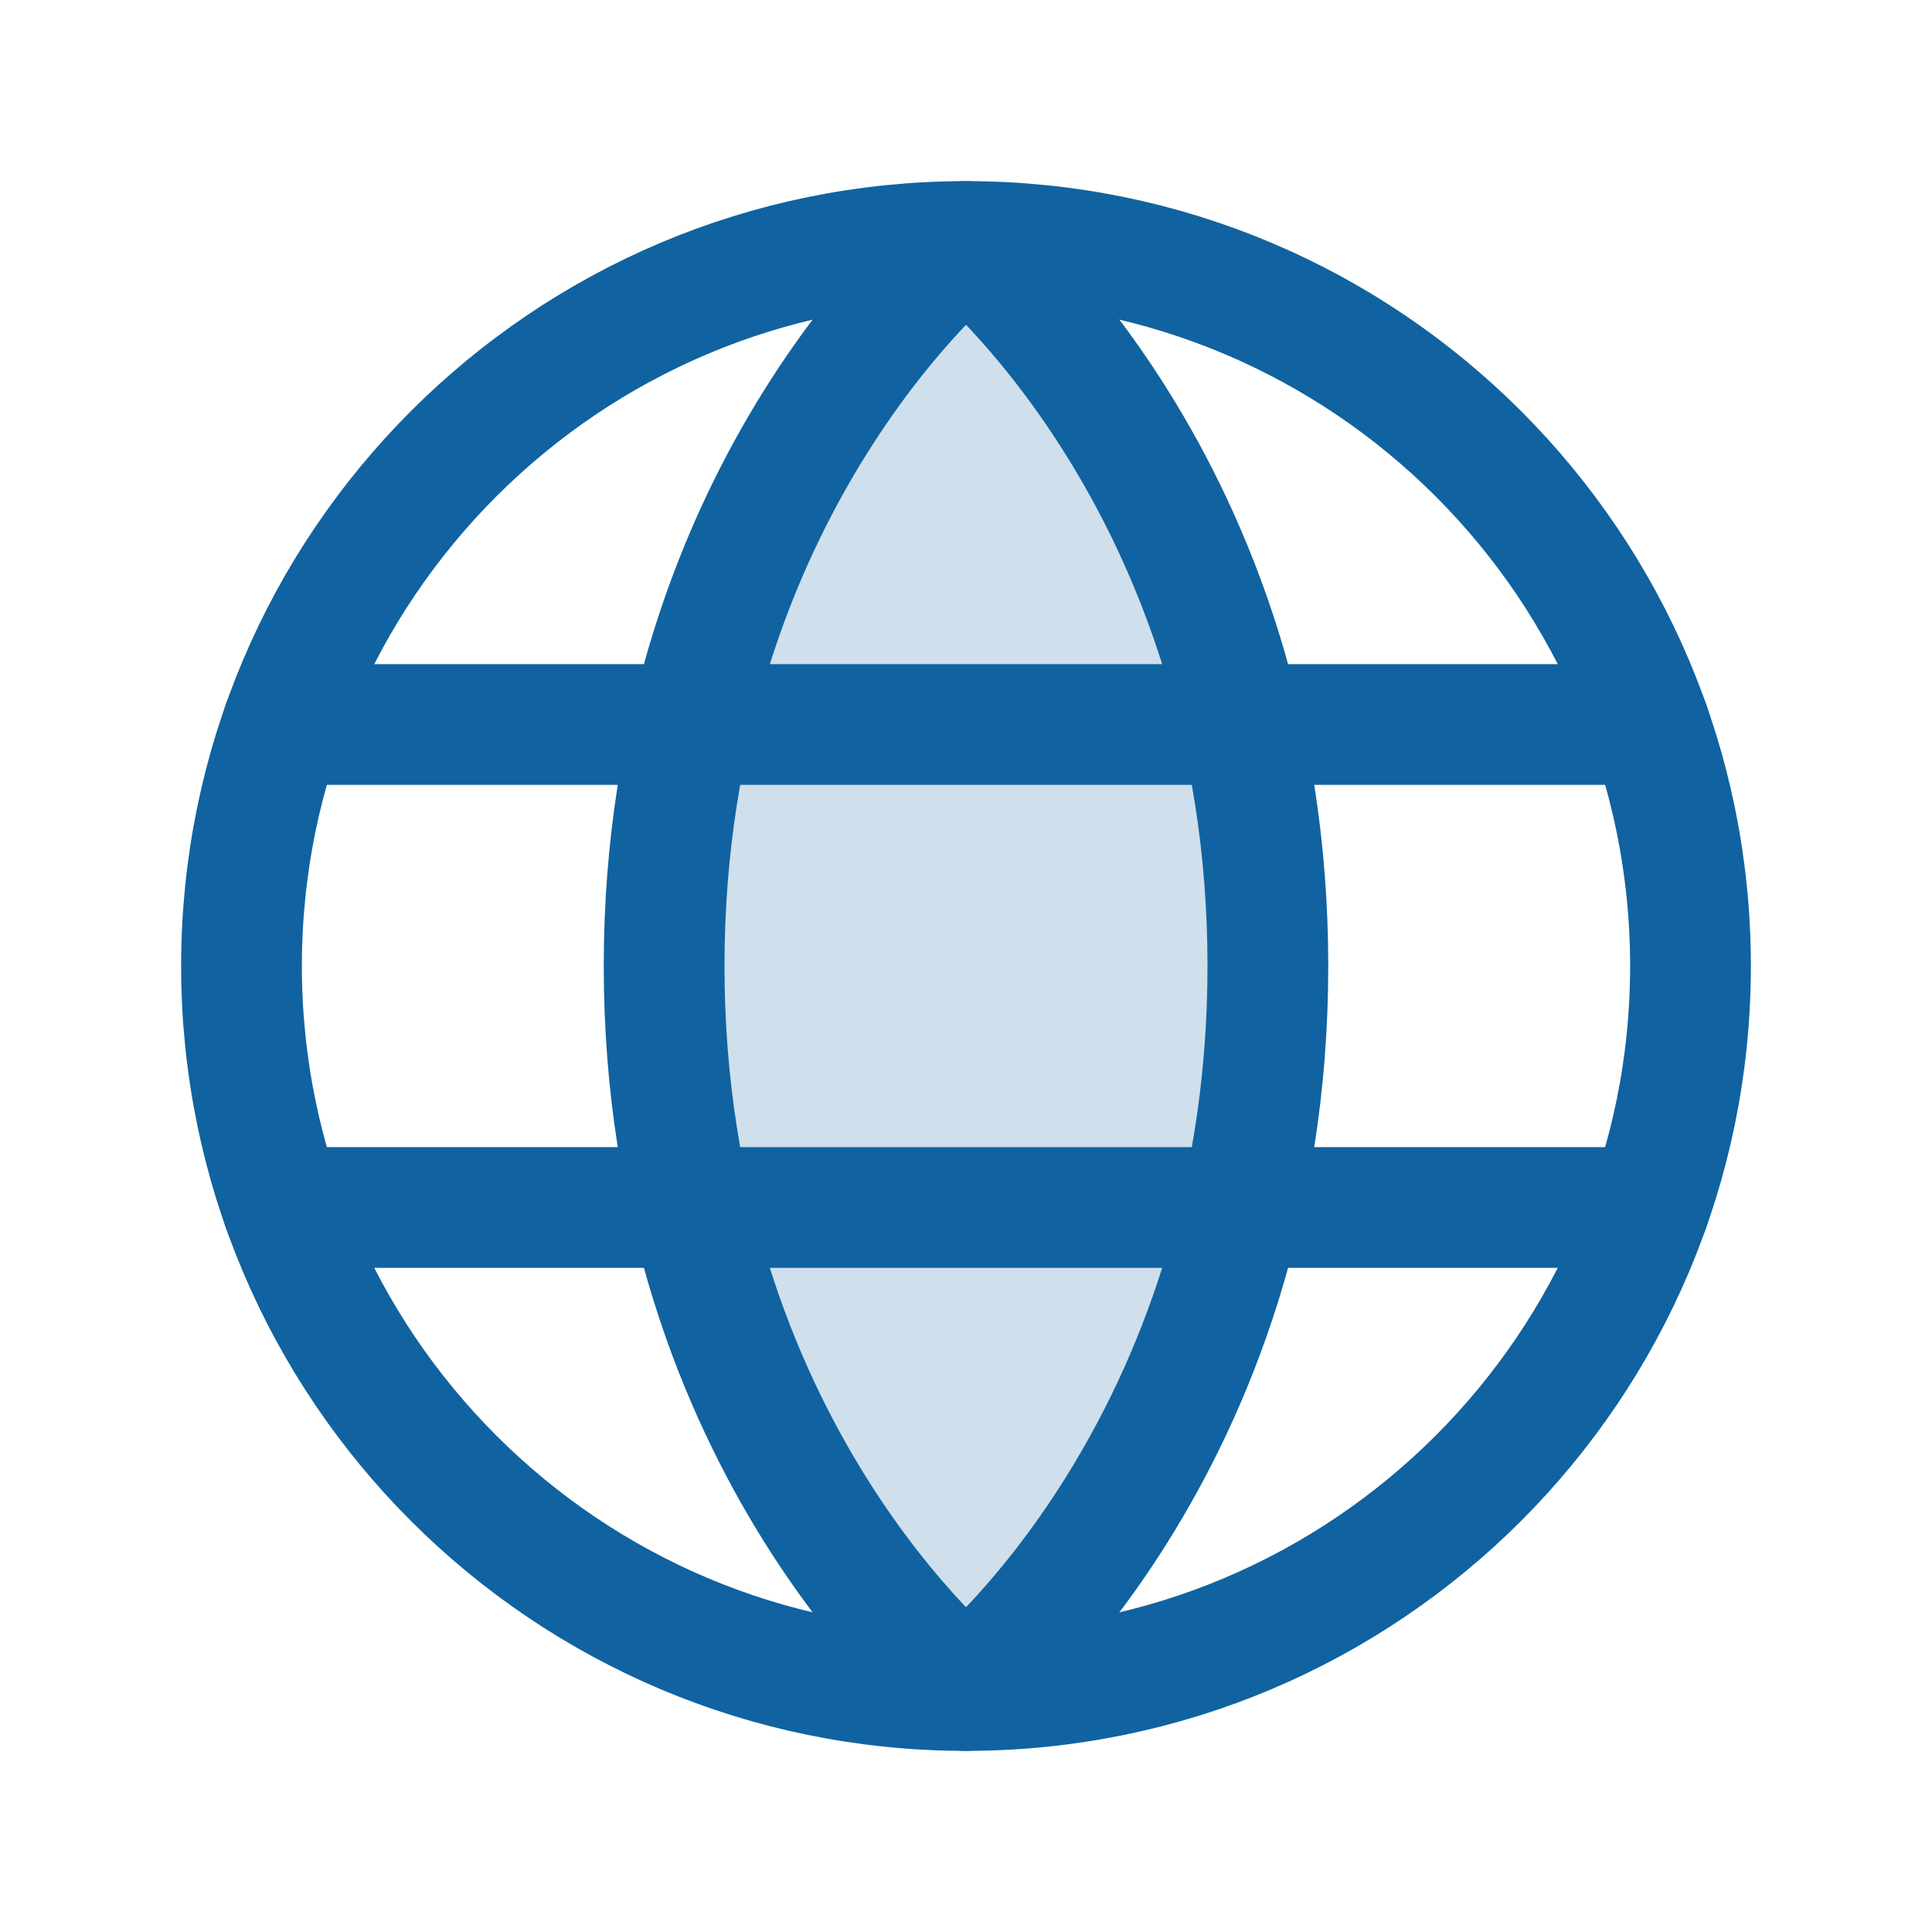 <svg width="24" height="24" viewBox="0 0 24 24" fill="none" xmlns="http://www.w3.org/2000/svg">
    <g clip-path="url(#clip0_2419_1749)">
        <path opacity="0.2" d="M12 21C14.209 21 16 16.971 16 12C16 7.029 14.209 3 12 3C9.791 3 8 7.029 8 12C8 16.971 9.791 21 12 21Z" fill="#1063A0"/>
        <path d="M12 21C16.971 21 21 16.971 21 12C21 7.029 16.971 3 12 3C7.029 3 3 7.029 3 12C3 16.971 7.029 21 12 21Z" stroke="#1063A0" stroke-width="1.5" stroke-linecap="round" stroke-linejoin="round"/>
        <path d="M15.75 12C15.75 18 12 21 12 21C12 21 8.25 18 8.25 12C8.25 6 12 3 12 3C12 3 15.75 6 15.75 12Z" stroke="#1063A0" stroke-width="1.5" stroke-linecap="round" stroke-linejoin="round"/>
        <path d="M3.512 9H20.488" stroke="#1063A0" stroke-width="1.5" stroke-linecap="round" stroke-linejoin="round"/>
        <path d="M3.512 15H20.488" stroke="#1063A0" stroke-width="1.5" stroke-linecap="round" stroke-linejoin="round"/>
    </g>
    <defs>
        <clipPath id="clip0_2419_1749">
            <rect width="24" height="24" fill="white"/>
        </clipPath>
    </defs>
</svg>
